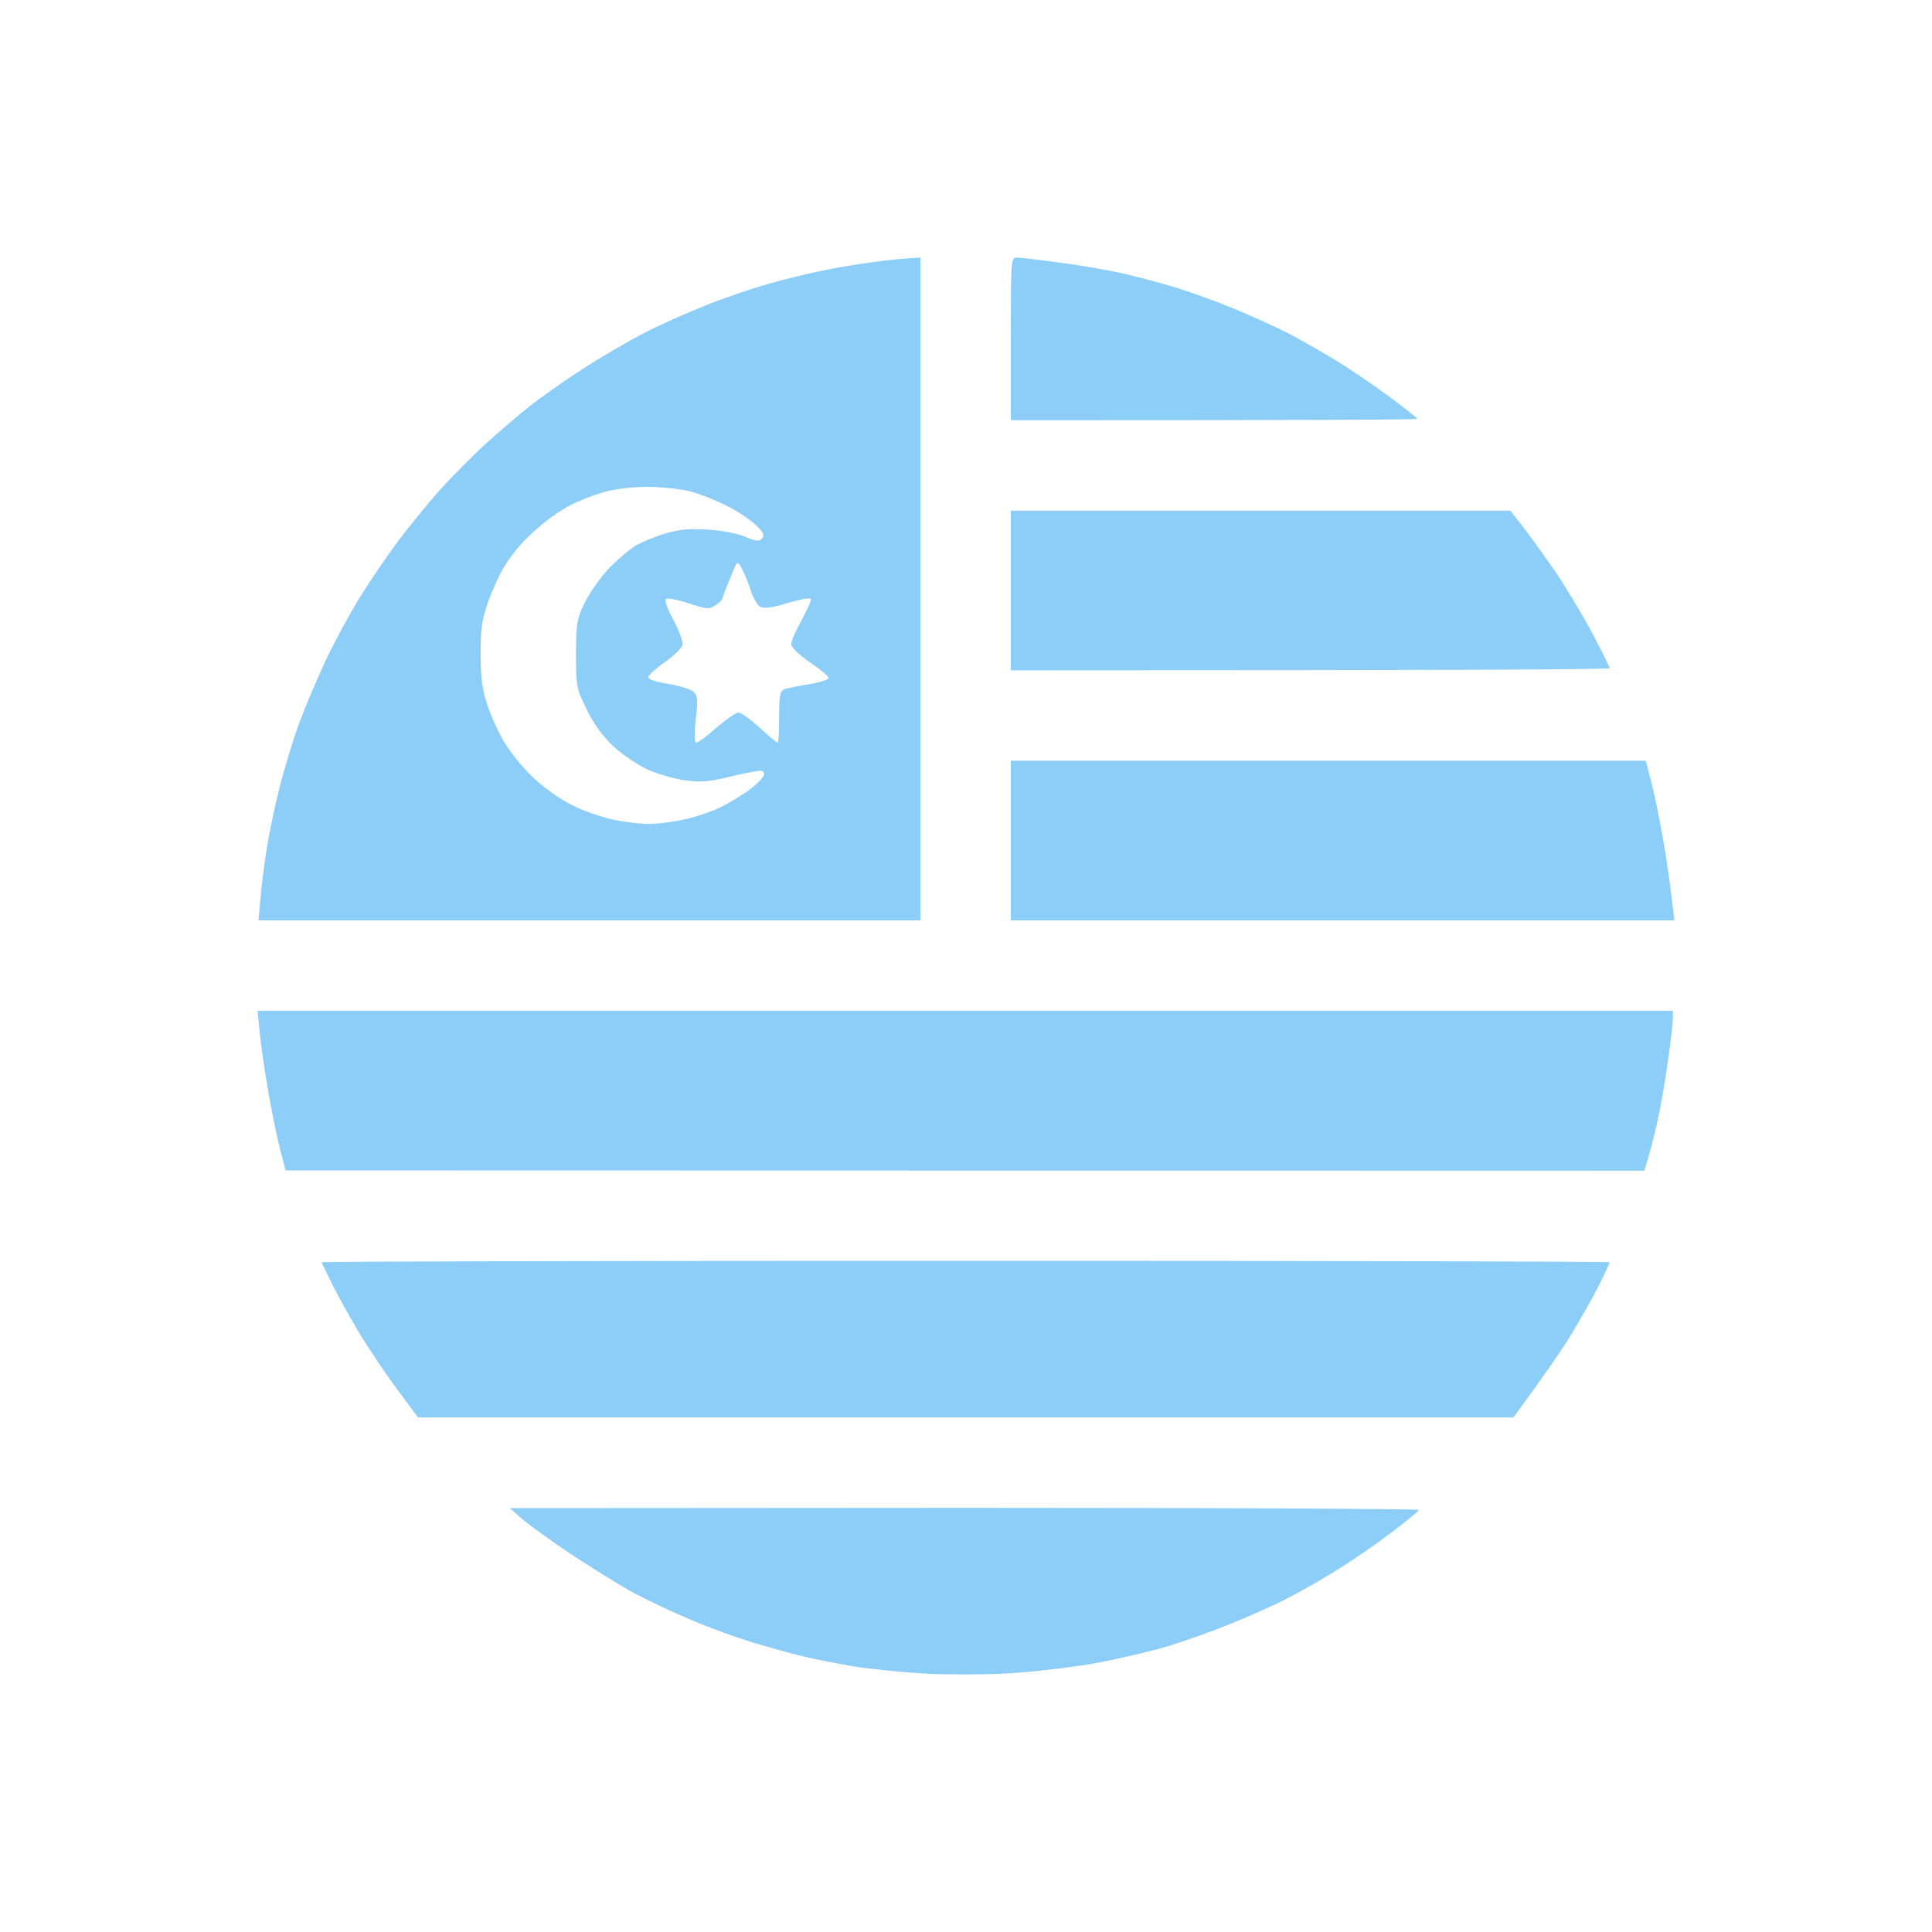 <svg width="150" height="150" viewBox="0 0 150 150" fill="none" xmlns="http://www.w3.org/2000/svg">
<path fill-rule="evenodd" clip-rule="evenodd" d="M39.579 117.091L74.93 117.068C94.346 117.068 110.21 117.138 110.164 117.232C110.117 117.349 109.112 118.167 107.897 119.08C106.682 120.015 104.743 121.325 103.598 122.027C102.43 122.752 100.701 123.711 99.743 124.202C98.785 124.693 96.892 125.535 95.537 126.073C94.182 126.635 91.986 127.406 90.631 127.827C89.276 128.225 86.752 128.81 85.023 129.137C83.294 129.441 80.35 129.792 78.481 129.909C76.612 130.026 73.575 130.026 71.706 129.933C69.837 129.816 67.313 129.558 66.098 129.348C64.883 129.137 63.201 128.81 62.36 128.599C61.519 128.412 59.79 127.921 58.505 127.547C57.22 127.149 55.07 126.377 53.715 125.792C52.36 125.231 50.374 124.296 49.276 123.711C48.178 123.126 45.981 121.746 44.369 120.693C42.757 119.618 41.028 118.355 40.514 117.91L39.579 117.091ZM71.472 20V71.458H20.07L20.21 69.891C20.28 69.002 20.491 67.294 20.678 66.078C20.864 64.862 21.332 62.616 21.706 61.119C22.103 59.599 22.78 57.33 23.248 56.091C23.715 54.828 24.626 52.699 25.257 51.343C25.888 49.986 27.056 47.834 27.827 46.547C28.622 45.261 29.977 43.273 30.841 42.103C31.706 40.957 33.178 39.133 34.112 38.08C35.07 37.028 36.682 35.391 37.71 34.455C38.738 33.519 40.28 32.209 41.098 31.555C41.939 30.9 43.762 29.59 45.187 28.678C46.589 27.765 48.762 26.502 49.977 25.871C51.192 25.239 53.411 24.257 54.883 23.672C56.355 23.087 58.505 22.362 59.673 22.035C60.818 21.707 62.57 21.286 63.528 21.076C64.486 20.865 66.332 20.538 67.617 20.374C68.902 20.187 70.304 20.047 71.472 20ZM44.369 39.18C43.785 39.46 42.85 40.092 42.266 40.56C41.706 41.028 40.935 41.729 40.584 42.103C40.21 42.501 39.603 43.273 39.229 43.858C38.855 44.442 38.271 45.706 37.921 46.664C37.407 48.115 37.313 48.84 37.313 50.758C37.313 52.489 37.43 53.494 37.804 54.617C38.061 55.459 38.668 56.816 39.159 57.634C39.65 58.453 40.678 59.716 41.472 60.441C42.243 61.166 43.575 62.102 44.392 62.499C45.21 62.92 46.612 63.412 47.523 63.622C48.411 63.809 49.673 63.973 50.327 63.973C50.958 63.973 52.173 63.833 53.014 63.645C53.855 63.482 55.117 63.061 55.818 62.733C56.519 62.406 57.593 61.751 58.201 61.307C58.832 60.839 59.322 60.301 59.322 60.114C59.322 59.856 59.136 59.786 58.668 59.88C58.318 59.927 57.243 60.16 56.285 60.394C54.837 60.722 54.276 60.745 53.014 60.558C52.173 60.418 50.911 60.044 50.21 59.716C49.509 59.389 48.364 58.617 47.664 57.985C46.822 57.19 46.145 56.301 45.561 55.108C44.743 53.424 44.72 53.284 44.72 50.781C44.72 48.442 44.79 48.044 45.374 46.852C45.724 46.103 46.565 44.91 47.22 44.185C47.897 43.483 48.879 42.641 49.392 42.337C49.907 42.057 50.958 41.612 51.729 41.402C52.757 41.098 53.621 41.028 55 41.121C56.051 41.191 57.313 41.425 57.874 41.682C58.668 42.01 58.925 42.057 59.159 41.823C59.369 41.589 59.299 41.378 58.738 40.817C58.341 40.419 57.36 39.741 56.519 39.32C55.678 38.876 54.369 38.361 53.598 38.151C52.827 37.963 51.308 37.8 50.21 37.8C49.042 37.8 47.64 37.987 46.822 38.221C46.051 38.455 44.953 38.876 44.369 39.18ZM56.098 46.431C56.075 46.571 55.818 46.828 55.514 47.015C55.047 47.319 54.837 47.296 53.435 46.828C52.57 46.547 51.776 46.407 51.682 46.501C51.589 46.618 51.846 47.343 52.29 48.138C52.71 48.933 53.037 49.799 52.991 50.056C52.944 50.313 52.313 50.921 51.612 51.413C50.911 51.904 50.327 52.442 50.327 52.582C50.327 52.746 50.958 52.956 51.869 53.097C52.71 53.237 53.575 53.494 53.808 53.681C54.159 53.986 54.206 54.266 54.019 55.857C53.902 57.026 53.902 57.658 54.065 57.658C54.182 57.658 54.907 57.143 55.631 56.488C56.379 55.857 57.15 55.319 57.337 55.319C57.523 55.319 58.271 55.857 58.972 56.488C59.673 57.143 60.304 57.658 60.374 57.658C60.444 57.658 60.491 56.769 60.491 55.67C60.491 53.986 60.561 53.658 60.888 53.518C61.121 53.424 61.986 53.26 62.827 53.12C63.668 52.98 64.346 52.769 64.346 52.629C64.346 52.512 63.692 51.974 62.874 51.413C62.009 50.828 61.425 50.243 61.425 50.009C61.425 49.775 61.799 48.933 62.243 48.138C62.687 47.319 63.014 46.594 62.944 46.501C62.874 46.384 62.056 46.547 61.121 46.828C59.977 47.179 59.322 47.273 59.019 47.109C58.808 46.992 58.458 46.407 58.271 45.799C58.061 45.167 57.757 44.419 57.57 44.092C57.243 43.507 57.243 43.507 56.706 44.864C56.379 45.612 56.121 46.314 56.098 46.431ZM78.949 20C79.206 20 80.654 20.164 82.15 20.374C83.668 20.561 85.841 20.936 87.009 21.193C88.154 21.45 90.117 21.965 91.332 22.339C92.547 22.713 94.603 23.462 95.888 24C97.173 24.538 98.949 25.333 99.86 25.801C100.748 26.245 102.43 27.204 103.598 27.906C104.743 28.608 106.682 29.917 107.85 30.783C109.042 31.672 110.023 32.443 110.023 32.514C110.023 32.584 102.921 32.63 78.481 32.63V26.315C78.481 20.164 78.481 20 78.949 20ZM78.481 39.648H117.266L118.411 41.121C119.019 41.916 120.164 43.53 120.958 44.676C121.729 45.846 122.944 47.881 123.668 49.237C124.369 50.594 124.977 51.764 124.977 51.88C124.977 51.974 114.509 52.044 78.481 52.044V39.648ZM78.481 59.061H127.78L128.248 60.886C128.505 61.868 128.902 63.903 129.159 65.376C129.416 66.85 129.696 68.838 130 71.458H78.481V59.061ZM20 78.475H129.883V79.059C129.883 79.387 129.72 80.837 129.509 82.287C129.322 83.714 128.949 85.866 128.692 87.012C128.435 88.181 128.107 89.515 127.664 90.895L22.173 90.871L21.706 89.07C21.449 88.065 21.051 86.03 20.794 84.556C20.537 83.082 20.257 81.094 20.164 80.182L20 78.475ZM74.977 97.888C102.477 97.888 124.977 97.935 124.977 98.005C124.977 98.052 124.603 98.871 124.136 99.806C123.668 100.742 122.687 102.449 121.986 103.619C121.285 104.765 119.977 106.683 117.5 110.051H32.453L30.841 107.876C29.953 106.683 28.668 104.765 27.967 103.619C27.266 102.449 26.308 100.742 25.841 99.806C25.374 98.871 24.977 98.052 24.977 98.005C24.977 97.935 47.477 97.888 74.977 97.888Z" fill="#8CCEF7"/>
</svg>
